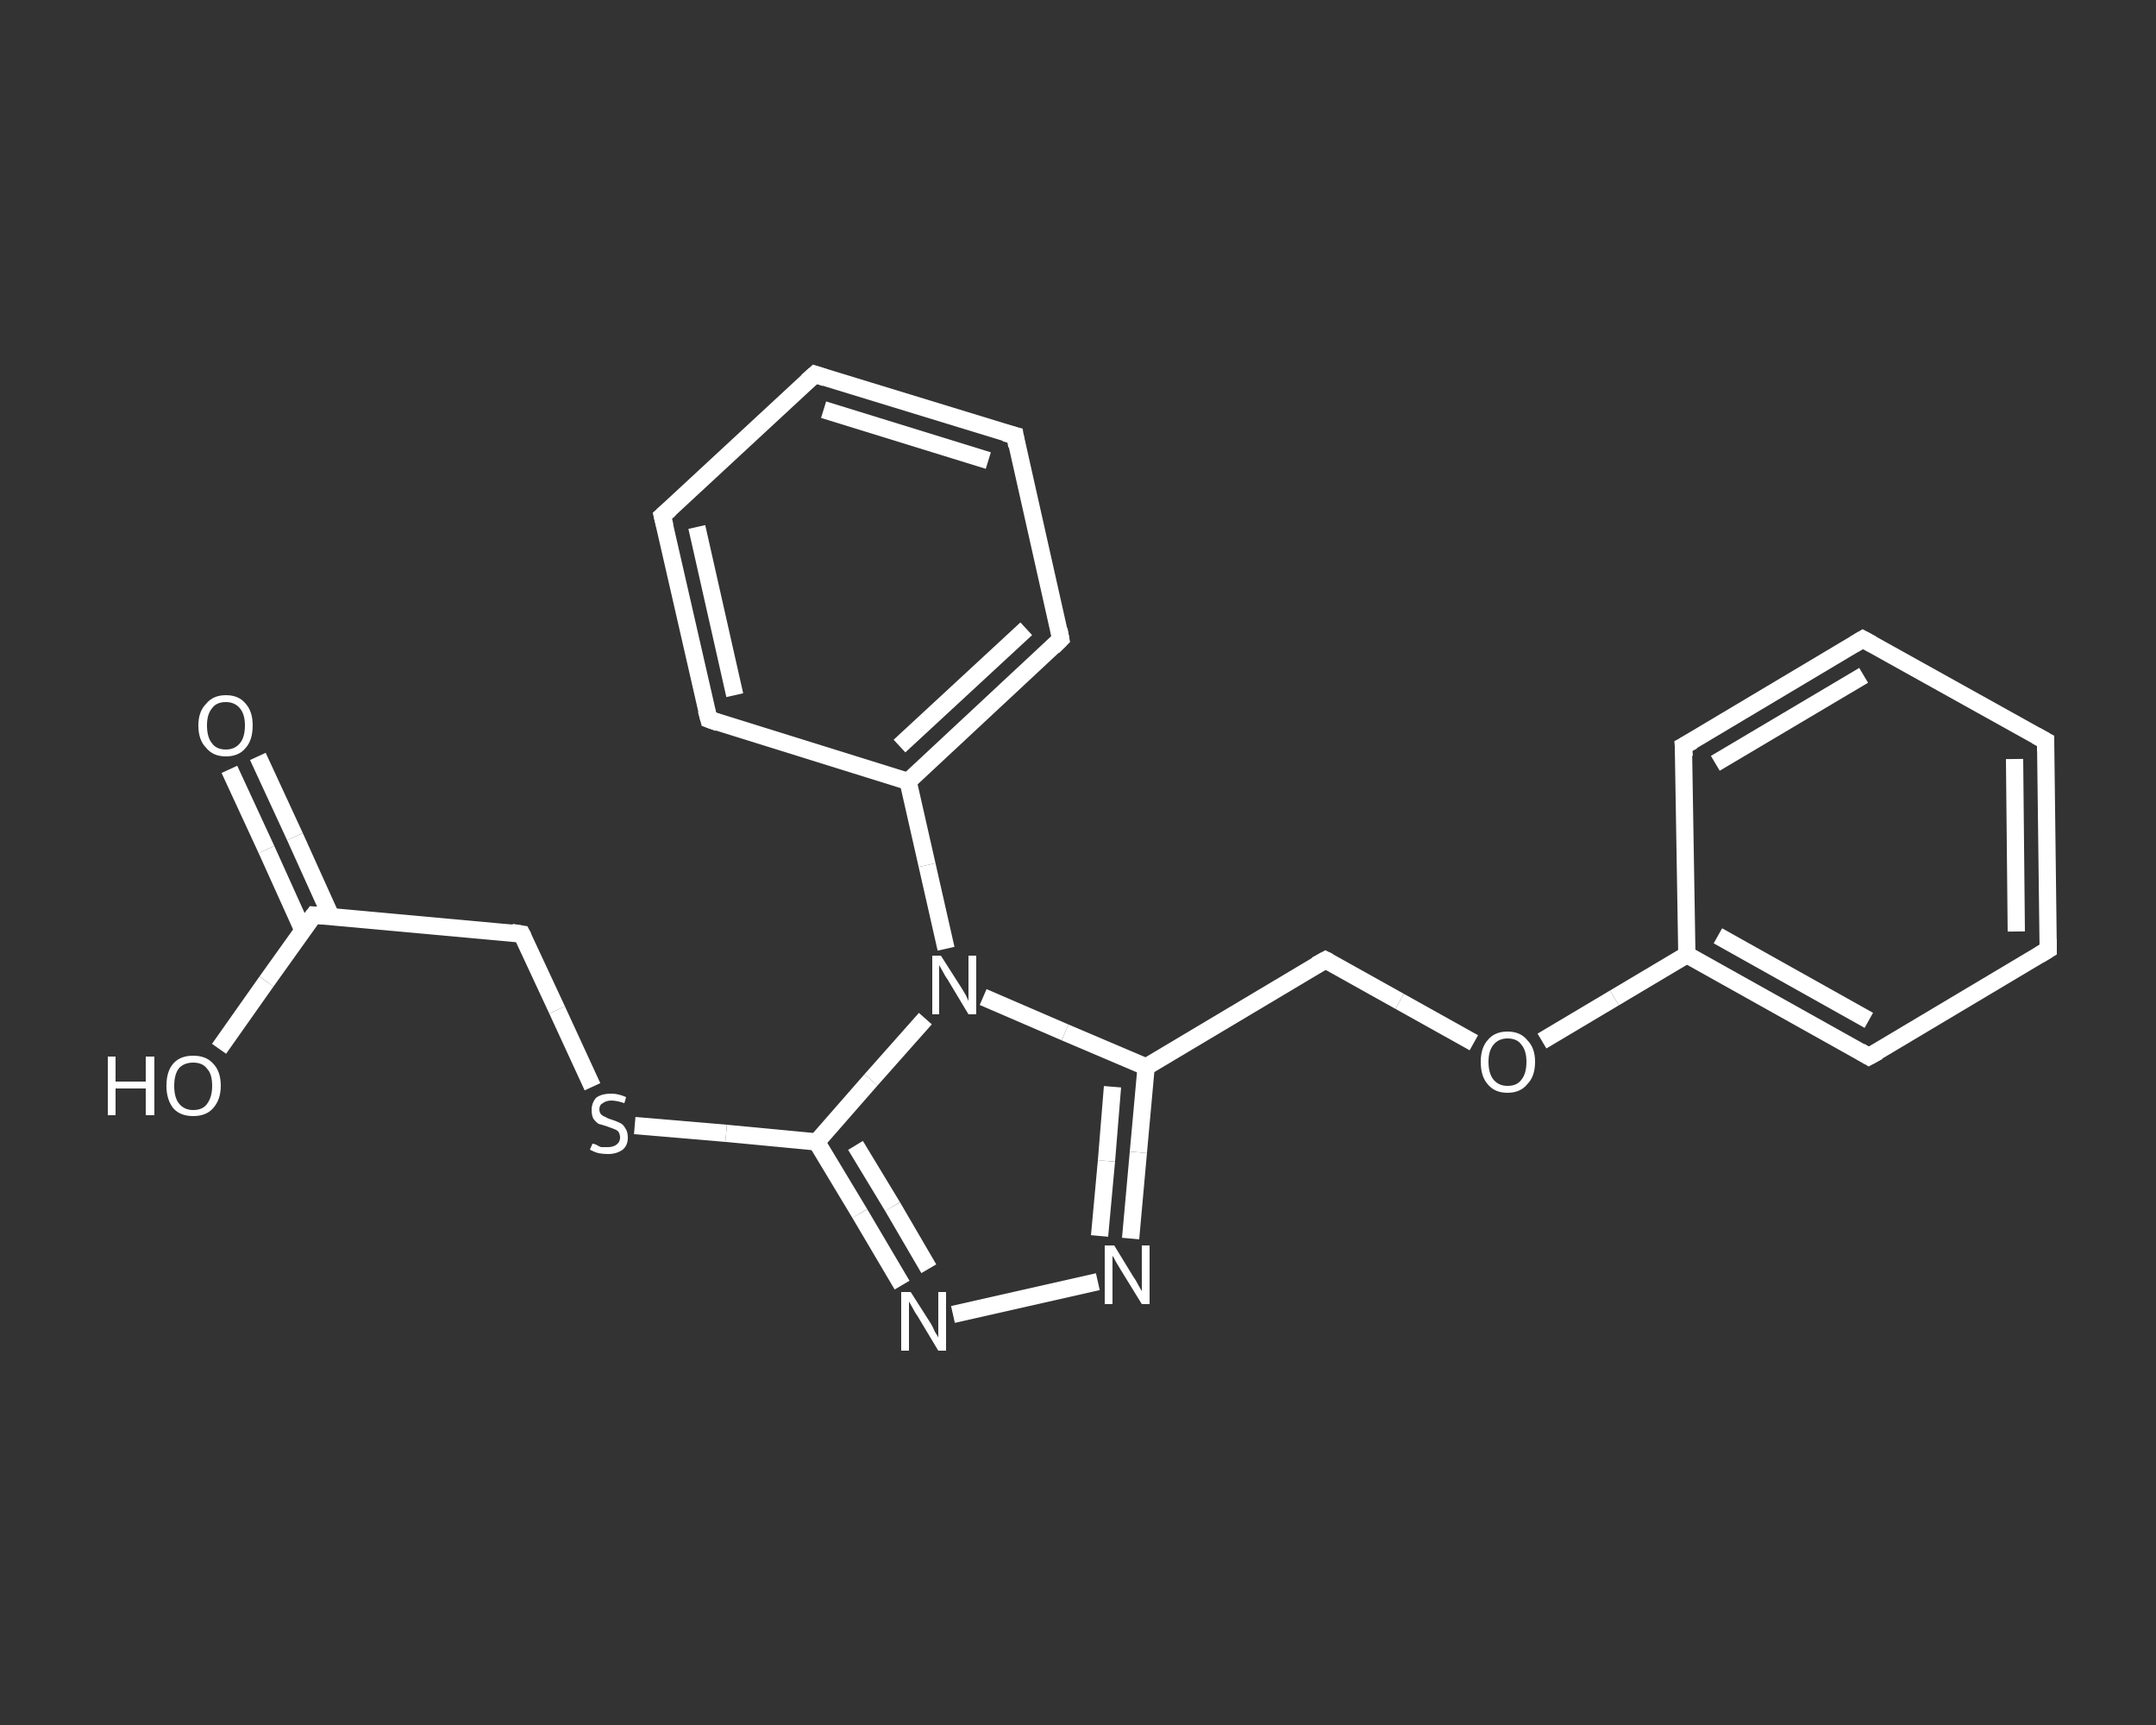 <?xml version='1.0' encoding='iso-8859-1'?>
<svg version='1.1' baseProfile='full'
              xmlns='http://www.w3.org/2000/svg'
                      xmlns:rdkit='http://www.rdkit.org/xml'
                      xmlns:xlink='http://www.w3.org/1999/xlink'
                  xml:space='preserve'
width='250px' height='200px' viewBox='0 0 250 200'>
<rect x="0" y="0" width="250" height="200" fill="#333333" stroke="none"/>
<!-- END OF HEADER -->
<rect style='opacity:1.0;fill:transparent;stroke:none' width='250.0' height='200.0' x='0.0' y='0.0'> </rect>
<path class='bond-0 atom-0 atom-1' d='M 29.9,87.7 L 34.2,97.0' style='fill:none;fill-rule:evenodd;stroke:#FFFFFF;stroke-width:2.0px;stroke-linecap:butt;stroke-linejoin:miter;stroke-opacity:1' />
<path class='bond-0 atom-0 atom-1' d='M 34.2,97.0 L 38.4,106.3' style='fill:none;fill-rule:evenodd;stroke:#FFFFFF;stroke-width:2.0px;stroke-linecap:butt;stroke-linejoin:miter;stroke-opacity:1' />
<path class='bond-0 atom-0 atom-1' d='M 26.6,89.2 L 30.9,98.5' style='fill:none;fill-rule:evenodd;stroke:#FFFFFF;stroke-width:2.0px;stroke-linecap:butt;stroke-linejoin:miter;stroke-opacity:1' />
<path class='bond-0 atom-0 atom-1' d='M 30.9,98.5 L 35.1,107.8' style='fill:none;fill-rule:evenodd;stroke:#FFFFFF;stroke-width:2.0px;stroke-linecap:butt;stroke-linejoin:miter;stroke-opacity:1' />
<path class='bond-1 atom-1 atom-2' d='M 36.4,106.1 L 30.9,113.8' style='fill:none;fill-rule:evenodd;stroke:#FFFFFF;stroke-width:2.0px;stroke-linecap:butt;stroke-linejoin:miter;stroke-opacity:1' />
<path class='bond-1 atom-1 atom-2' d='M 30.9,113.8 L 25.4,121.6' style='fill:none;fill-rule:evenodd;stroke:#FFFFFF;stroke-width:2.0px;stroke-linecap:butt;stroke-linejoin:miter;stroke-opacity:1' />
<path class='bond-2 atom-1 atom-3' d='M 36.4,106.1 L 60.5,108.3' style='fill:none;fill-rule:evenodd;stroke:#FFFFFF;stroke-width:2.0px;stroke-linecap:butt;stroke-linejoin:miter;stroke-opacity:1' />
<path class='bond-3 atom-3 atom-4' d='M 60.5,108.3 L 64.6,117.1' style='fill:none;fill-rule:evenodd;stroke:#FFFFFF;stroke-width:2.0px;stroke-linecap:butt;stroke-linejoin:miter;stroke-opacity:1' />
<path class='bond-3 atom-3 atom-4' d='M 64.6,117.1 L 68.7,126.0' style='fill:none;fill-rule:evenodd;stroke:#FFFFFF;stroke-width:2.0px;stroke-linecap:butt;stroke-linejoin:miter;stroke-opacity:1' />
<path class='bond-4 atom-4 atom-5' d='M 73.6,130.5 L 84.2,131.4' style='fill:none;fill-rule:evenodd;stroke:#FFFFFF;stroke-width:2.0px;stroke-linecap:butt;stroke-linejoin:miter;stroke-opacity:1' />
<path class='bond-4 atom-4 atom-5' d='M 84.2,131.4 L 94.7,132.4' style='fill:none;fill-rule:evenodd;stroke:#FFFFFF;stroke-width:2.0px;stroke-linecap:butt;stroke-linejoin:miter;stroke-opacity:1' />
<path class='bond-5 atom-5 atom-6' d='M 94.7,132.4 L 99.7,140.7' style='fill:none;fill-rule:evenodd;stroke:#FFFFFF;stroke-width:2.0px;stroke-linecap:butt;stroke-linejoin:miter;stroke-opacity:1' />
<path class='bond-5 atom-5 atom-6' d='M 99.7,140.7 L 104.6,149.0' style='fill:none;fill-rule:evenodd;stroke:#FFFFFF;stroke-width:2.0px;stroke-linecap:butt;stroke-linejoin:miter;stroke-opacity:1' />
<path class='bond-5 atom-5 atom-6' d='M 99.2,132.8 L 103.5,139.9' style='fill:none;fill-rule:evenodd;stroke:#FFFFFF;stroke-width:2.0px;stroke-linecap:butt;stroke-linejoin:miter;stroke-opacity:1' />
<path class='bond-5 atom-5 atom-6' d='M 103.5,139.9 L 107.7,147.1' style='fill:none;fill-rule:evenodd;stroke:#FFFFFF;stroke-width:2.0px;stroke-linecap:butt;stroke-linejoin:miter;stroke-opacity:1' />
<path class='bond-6 atom-6 atom-7' d='M 110.5,152.4 L 127.3,148.6' style='fill:none;fill-rule:evenodd;stroke:#FFFFFF;stroke-width:2.0px;stroke-linecap:butt;stroke-linejoin:miter;stroke-opacity:1' />
<path class='bond-7 atom-7 atom-8' d='M 131.1,143.6 L 132.0,133.6' style='fill:none;fill-rule:evenodd;stroke:#FFFFFF;stroke-width:2.0px;stroke-linecap:butt;stroke-linejoin:miter;stroke-opacity:1' />
<path class='bond-7 atom-7 atom-8' d='M 132.0,133.6 L 132.9,123.7' style='fill:none;fill-rule:evenodd;stroke:#FFFFFF;stroke-width:2.0px;stroke-linecap:butt;stroke-linejoin:miter;stroke-opacity:1' />
<path class='bond-7 atom-7 atom-8' d='M 127.5,143.3 L 128.3,134.6' style='fill:none;fill-rule:evenodd;stroke:#FFFFFF;stroke-width:2.0px;stroke-linecap:butt;stroke-linejoin:miter;stroke-opacity:1' />
<path class='bond-7 atom-7 atom-8' d='M 128.3,134.6 L 129.0,126.0' style='fill:none;fill-rule:evenodd;stroke:#FFFFFF;stroke-width:2.0px;stroke-linecap:butt;stroke-linejoin:miter;stroke-opacity:1' />
<path class='bond-8 atom-8 atom-9' d='M 132.9,123.7 L 153.7,111.3' style='fill:none;fill-rule:evenodd;stroke:#FFFFFF;stroke-width:2.0px;stroke-linecap:butt;stroke-linejoin:miter;stroke-opacity:1' />
<path class='bond-9 atom-9 atom-10' d='M 153.7,111.3 L 162.3,116.1' style='fill:none;fill-rule:evenodd;stroke:#FFFFFF;stroke-width:2.0px;stroke-linecap:butt;stroke-linejoin:miter;stroke-opacity:1' />
<path class='bond-9 atom-9 atom-10' d='M 162.3,116.1 L 170.9,120.9' style='fill:none;fill-rule:evenodd;stroke:#FFFFFF;stroke-width:2.0px;stroke-linecap:butt;stroke-linejoin:miter;stroke-opacity:1' />
<path class='bond-10 atom-10 atom-11' d='M 178.8,120.7 L 187.2,115.7' style='fill:none;fill-rule:evenodd;stroke:#FFFFFF;stroke-width:2.0px;stroke-linecap:butt;stroke-linejoin:miter;stroke-opacity:1' />
<path class='bond-10 atom-10 atom-11' d='M 187.2,115.7 L 195.6,110.7' style='fill:none;fill-rule:evenodd;stroke:#FFFFFF;stroke-width:2.0px;stroke-linecap:butt;stroke-linejoin:miter;stroke-opacity:1' />
<path class='bond-11 atom-11 atom-12' d='M 195.6,110.7 L 216.7,122.5' style='fill:none;fill-rule:evenodd;stroke:#FFFFFF;stroke-width:2.0px;stroke-linecap:butt;stroke-linejoin:miter;stroke-opacity:1' />
<path class='bond-11 atom-11 atom-12' d='M 199.2,108.5 L 216.7,118.3' style='fill:none;fill-rule:evenodd;stroke:#FFFFFF;stroke-width:2.0px;stroke-linecap:butt;stroke-linejoin:miter;stroke-opacity:1' />
<path class='bond-12 atom-12 atom-13' d='M 216.7,122.5 L 237.5,110.1' style='fill:none;fill-rule:evenodd;stroke:#FFFFFF;stroke-width:2.0px;stroke-linecap:butt;stroke-linejoin:miter;stroke-opacity:1' />
<path class='bond-13 atom-13 atom-14' d='M 237.5,110.1 L 237.2,85.9' style='fill:none;fill-rule:evenodd;stroke:#FFFFFF;stroke-width:2.0px;stroke-linecap:butt;stroke-linejoin:miter;stroke-opacity:1' />
<path class='bond-13 atom-13 atom-14' d='M 233.8,108.0 L 233.6,88.0' style='fill:none;fill-rule:evenodd;stroke:#FFFFFF;stroke-width:2.0px;stroke-linecap:butt;stroke-linejoin:miter;stroke-opacity:1' />
<path class='bond-14 atom-14 atom-15' d='M 237.2,85.9 L 216.0,74.1' style='fill:none;fill-rule:evenodd;stroke:#FFFFFF;stroke-width:2.0px;stroke-linecap:butt;stroke-linejoin:miter;stroke-opacity:1' />
<path class='bond-15 atom-15 atom-16' d='M 216.0,74.1 L 195.2,86.5' style='fill:none;fill-rule:evenodd;stroke:#FFFFFF;stroke-width:2.0px;stroke-linecap:butt;stroke-linejoin:miter;stroke-opacity:1' />
<path class='bond-15 atom-15 atom-16' d='M 216.1,78.3 L 198.9,88.5' style='fill:none;fill-rule:evenodd;stroke:#FFFFFF;stroke-width:2.0px;stroke-linecap:butt;stroke-linejoin:miter;stroke-opacity:1' />
<path class='bond-16 atom-8 atom-17' d='M 132.9,123.7 L 123.5,119.7' style='fill:none;fill-rule:evenodd;stroke:#FFFFFF;stroke-width:2.0px;stroke-linecap:butt;stroke-linejoin:miter;stroke-opacity:1' />
<path class='bond-16 atom-8 atom-17' d='M 123.5,119.7 L 114.0,115.6' style='fill:none;fill-rule:evenodd;stroke:#FFFFFF;stroke-width:2.0px;stroke-linecap:butt;stroke-linejoin:miter;stroke-opacity:1' />
<path class='bond-17 atom-17 atom-18' d='M 109.7,110.0 L 107.5,100.3' style='fill:none;fill-rule:evenodd;stroke:#FFFFFF;stroke-width:2.0px;stroke-linecap:butt;stroke-linejoin:miter;stroke-opacity:1' />
<path class='bond-17 atom-17 atom-18' d='M 107.5,100.3 L 105.3,90.6' style='fill:none;fill-rule:evenodd;stroke:#FFFFFF;stroke-width:2.0px;stroke-linecap:butt;stroke-linejoin:miter;stroke-opacity:1' />
<path class='bond-18 atom-18 atom-19' d='M 105.3,90.6 L 123.0,74.1' style='fill:none;fill-rule:evenodd;stroke:#FFFFFF;stroke-width:2.0px;stroke-linecap:butt;stroke-linejoin:miter;stroke-opacity:1' />
<path class='bond-18 atom-18 atom-19' d='M 104.3,86.5 L 119.0,72.9' style='fill:none;fill-rule:evenodd;stroke:#FFFFFF;stroke-width:2.0px;stroke-linecap:butt;stroke-linejoin:miter;stroke-opacity:1' />
<path class='bond-19 atom-19 atom-20' d='M 123.0,74.1 L 117.7,50.5' style='fill:none;fill-rule:evenodd;stroke:#FFFFFF;stroke-width:2.0px;stroke-linecap:butt;stroke-linejoin:miter;stroke-opacity:1' />
<path class='bond-20 atom-20 atom-21' d='M 117.7,50.5 L 94.5,43.4' style='fill:none;fill-rule:evenodd;stroke:#FFFFFF;stroke-width:2.0px;stroke-linecap:butt;stroke-linejoin:miter;stroke-opacity:1' />
<path class='bond-20 atom-20 atom-21' d='M 114.6,53.4 L 95.5,47.5' style='fill:none;fill-rule:evenodd;stroke:#FFFFFF;stroke-width:2.0px;stroke-linecap:butt;stroke-linejoin:miter;stroke-opacity:1' />
<path class='bond-21 atom-21 atom-22' d='M 94.5,43.4 L 76.8,59.8' style='fill:none;fill-rule:evenodd;stroke:#FFFFFF;stroke-width:2.0px;stroke-linecap:butt;stroke-linejoin:miter;stroke-opacity:1' />
<path class='bond-22 atom-22 atom-23' d='M 76.8,59.8 L 82.2,83.4' style='fill:none;fill-rule:evenodd;stroke:#FFFFFF;stroke-width:2.0px;stroke-linecap:butt;stroke-linejoin:miter;stroke-opacity:1' />
<path class='bond-22 atom-22 atom-23' d='M 80.8,61.1 L 85.2,80.6' style='fill:none;fill-rule:evenodd;stroke:#FFFFFF;stroke-width:2.0px;stroke-linecap:butt;stroke-linejoin:miter;stroke-opacity:1' />
<path class='bond-23 atom-17 atom-5' d='M 107.3,118.1 L 101.0,125.2' style='fill:none;fill-rule:evenodd;stroke:#FFFFFF;stroke-width:2.0px;stroke-linecap:butt;stroke-linejoin:miter;stroke-opacity:1' />
<path class='bond-23 atom-17 atom-5' d='M 101.0,125.2 L 94.7,132.4' style='fill:none;fill-rule:evenodd;stroke:#FFFFFF;stroke-width:2.0px;stroke-linecap:butt;stroke-linejoin:miter;stroke-opacity:1' />
<path class='bond-24 atom-23 atom-18' d='M 82.2,83.4 L 105.3,90.6' style='fill:none;fill-rule:evenodd;stroke:#FFFFFF;stroke-width:2.0px;stroke-linecap:butt;stroke-linejoin:miter;stroke-opacity:1' />
<path class='bond-25 atom-16 atom-11' d='M 195.2,86.5 L 195.6,110.7' style='fill:none;fill-rule:evenodd;stroke:#FFFFFF;stroke-width:2.0px;stroke-linecap:butt;stroke-linejoin:miter;stroke-opacity:1' />
<path d='M 36.1,106.5 L 36.4,106.1 L 37.6,106.2' style='fill:none;stroke:#FFFFFF;stroke-width:2.0px;stroke-linecap:butt;stroke-linejoin:miter;stroke-opacity:1;' />
<path d='M 59.3,108.1 L 60.5,108.3 L 60.7,108.7' style='fill:none;stroke:#FFFFFF;stroke-width:2.0px;stroke-linecap:butt;stroke-linejoin:miter;stroke-opacity:1;' />
<path d='M 152.6,111.9 L 153.7,111.3 L 154.1,111.5' style='fill:none;stroke:#FFFFFF;stroke-width:2.0px;stroke-linecap:butt;stroke-linejoin:miter;stroke-opacity:1;' />
<path d='M 215.7,121.9 L 216.7,122.5 L 217.8,121.9' style='fill:none;stroke:#FFFFFF;stroke-width:2.0px;stroke-linecap:butt;stroke-linejoin:miter;stroke-opacity:1;' />
<path d='M 236.5,110.7 L 237.5,110.1 L 237.5,108.9' style='fill:none;stroke:#FFFFFF;stroke-width:2.0px;stroke-linecap:butt;stroke-linejoin:miter;stroke-opacity:1;' />
<path d='M 237.2,87.1 L 237.2,85.9 L 236.1,85.3' style='fill:none;stroke:#FFFFFF;stroke-width:2.0px;stroke-linecap:butt;stroke-linejoin:miter;stroke-opacity:1;' />
<path d='M 217.1,74.7 L 216.0,74.1 L 215.0,74.7' style='fill:none;stroke:#FFFFFF;stroke-width:2.0px;stroke-linecap:butt;stroke-linejoin:miter;stroke-opacity:1;' />
<path d='M 196.3,85.9 L 195.2,86.5 L 195.3,87.7' style='fill:none;stroke:#FFFFFF;stroke-width:2.0px;stroke-linecap:butt;stroke-linejoin:miter;stroke-opacity:1;' />
<path d='M 122.1,75.0 L 123.0,74.1 L 122.8,73.0' style='fill:none;stroke:#FFFFFF;stroke-width:2.0px;stroke-linecap:butt;stroke-linejoin:miter;stroke-opacity:1;' />
<path d='M 117.9,51.7 L 117.7,50.5 L 116.5,50.2' style='fill:none;stroke:#FFFFFF;stroke-width:2.0px;stroke-linecap:butt;stroke-linejoin:miter;stroke-opacity:1;' />
<path d='M 95.7,43.8 L 94.5,43.4 L 93.6,44.2' style='fill:none;stroke:#FFFFFF;stroke-width:2.0px;stroke-linecap:butt;stroke-linejoin:miter;stroke-opacity:1;' />
<path d='M 77.7,59.0 L 76.8,59.8 L 77.1,61.0' style='fill:none;stroke:#FFFFFF;stroke-width:2.0px;stroke-linecap:butt;stroke-linejoin:miter;stroke-opacity:1;' />
<path d='M 81.9,82.3 L 82.2,83.4 L 83.3,83.8' style='fill:none;stroke:#FFFFFF;stroke-width:2.0px;stroke-linecap:butt;stroke-linejoin:miter;stroke-opacity:1;' />
<path class='atom-0' d='M 23.0 84.1
Q 23.0 82.5, 23.9 81.6
Q 24.7 80.6, 26.2 80.6
Q 27.7 80.6, 28.5 81.6
Q 29.3 82.5, 29.3 84.1
Q 29.3 85.8, 28.5 86.7
Q 27.7 87.7, 26.2 87.7
Q 24.7 87.7, 23.9 86.7
Q 23.0 85.8, 23.0 84.1
M 26.2 86.9
Q 27.2 86.9, 27.8 86.2
Q 28.4 85.5, 28.4 84.1
Q 28.4 82.8, 27.8 82.1
Q 27.2 81.4, 26.2 81.4
Q 25.1 81.4, 24.6 82.1
Q 24.0 82.8, 24.0 84.1
Q 24.0 85.5, 24.6 86.2
Q 25.1 86.9, 26.2 86.9
' fill='#FFFFFF'/>
<path class='atom-2' d='M 12.5 122.5
L 13.4 122.5
L 13.4 125.4
L 16.9 125.4
L 16.9 122.5
L 17.9 122.5
L 17.9 129.3
L 16.9 129.3
L 16.9 126.2
L 13.4 126.2
L 13.4 129.3
L 12.5 129.3
L 12.5 122.5
' fill='#FFFFFF'/>
<path class='atom-2' d='M 19.3 125.9
Q 19.3 124.2, 20.1 123.3
Q 20.9 122.4, 22.4 122.4
Q 23.9 122.4, 24.7 123.3
Q 25.6 124.2, 25.6 125.9
Q 25.6 127.5, 24.7 128.5
Q 23.9 129.4, 22.4 129.4
Q 20.9 129.4, 20.1 128.5
Q 19.3 127.5, 19.3 125.9
M 22.4 128.7
Q 23.5 128.7, 24.0 128.0
Q 24.6 127.2, 24.6 125.9
Q 24.6 124.5, 24.0 123.9
Q 23.5 123.2, 22.4 123.2
Q 21.4 123.2, 20.8 123.8
Q 20.2 124.5, 20.2 125.9
Q 20.2 127.3, 20.8 128.0
Q 21.4 128.7, 22.4 128.7
' fill='#FFFFFF'/>
<path class='atom-4' d='M 68.7 132.6
Q 68.8 132.6, 69.1 132.7
Q 69.4 132.9, 69.7 133.0
Q 70.1 133.0, 70.5 133.0
Q 71.1 133.0, 71.5 132.7
Q 71.9 132.4, 71.9 131.9
Q 71.9 131.5, 71.7 131.2
Q 71.5 131.0, 71.2 130.9
Q 70.9 130.8, 70.4 130.6
Q 69.8 130.4, 69.4 130.3
Q 69.1 130.1, 68.8 129.7
Q 68.6 129.3, 68.6 128.7
Q 68.6 127.9, 69.1 127.3
Q 69.7 126.8, 70.9 126.8
Q 71.7 126.8, 72.6 127.2
L 72.4 127.9
Q 71.5 127.6, 70.9 127.6
Q 70.3 127.6, 69.9 127.9
Q 69.5 128.1, 69.5 128.6
Q 69.5 129.0, 69.7 129.2
Q 69.9 129.4, 70.2 129.5
Q 70.5 129.7, 70.9 129.8
Q 71.5 130.0, 71.9 130.2
Q 72.3 130.4, 72.5 130.8
Q 72.8 131.2, 72.8 131.9
Q 72.8 132.8, 72.2 133.3
Q 71.5 133.8, 70.5 133.8
Q 69.9 133.8, 69.4 133.7
Q 69.0 133.6, 68.4 133.3
L 68.7 132.6
' fill='#FFFFFF'/>
<path class='atom-6' d='M 105.6 149.8
L 107.9 153.4
Q 108.1 153.7, 108.4 154.4
Q 108.8 155.0, 108.8 155.1
L 108.8 149.8
L 109.7 149.8
L 109.7 156.6
L 108.8 156.6
L 106.4 152.6
Q 106.1 152.2, 105.8 151.6
Q 105.5 151.1, 105.4 150.9
L 105.4 156.6
L 104.5 156.6
L 104.5 149.8
L 105.6 149.8
' fill='#FFFFFF'/>
<path class='atom-7' d='M 129.2 144.4
L 131.4 148.0
Q 131.7 148.4, 132.0 149.0
Q 132.4 149.7, 132.4 149.7
L 132.4 144.4
L 133.3 144.4
L 133.3 151.2
L 132.4 151.2
L 130.0 147.3
Q 129.7 146.8, 129.4 146.3
Q 129.1 145.7, 129.0 145.6
L 129.0 151.2
L 128.1 151.2
L 128.1 144.4
L 129.2 144.4
' fill='#FFFFFF'/>
<path class='atom-10' d='M 171.7 123.1
Q 171.7 121.5, 172.5 120.6
Q 173.3 119.6, 174.8 119.6
Q 176.3 119.6, 177.1 120.6
Q 178.0 121.5, 178.0 123.1
Q 178.0 124.8, 177.1 125.7
Q 176.3 126.7, 174.8 126.7
Q 173.3 126.7, 172.5 125.7
Q 171.7 124.8, 171.7 123.1
M 174.8 125.9
Q 175.9 125.9, 176.4 125.2
Q 177.0 124.5, 177.0 123.1
Q 177.0 121.8, 176.4 121.1
Q 175.9 120.4, 174.8 120.4
Q 173.8 120.4, 173.2 121.1
Q 172.6 121.8, 172.6 123.1
Q 172.6 124.5, 173.2 125.2
Q 173.8 125.9, 174.8 125.9
' fill='#FFFFFF'/>
<path class='atom-17' d='M 109.1 110.8
L 111.4 114.4
Q 111.6 114.7, 112.0 115.4
Q 112.3 116.0, 112.3 116.1
L 112.3 110.8
L 113.2 110.8
L 113.2 117.6
L 112.3 117.6
L 109.9 113.6
Q 109.6 113.2, 109.3 112.6
Q 109.0 112.1, 108.9 111.9
L 108.9 117.6
L 108.1 117.6
L 108.1 110.8
L 109.1 110.8
' fill='#FFFFFF'/>
</svg>
